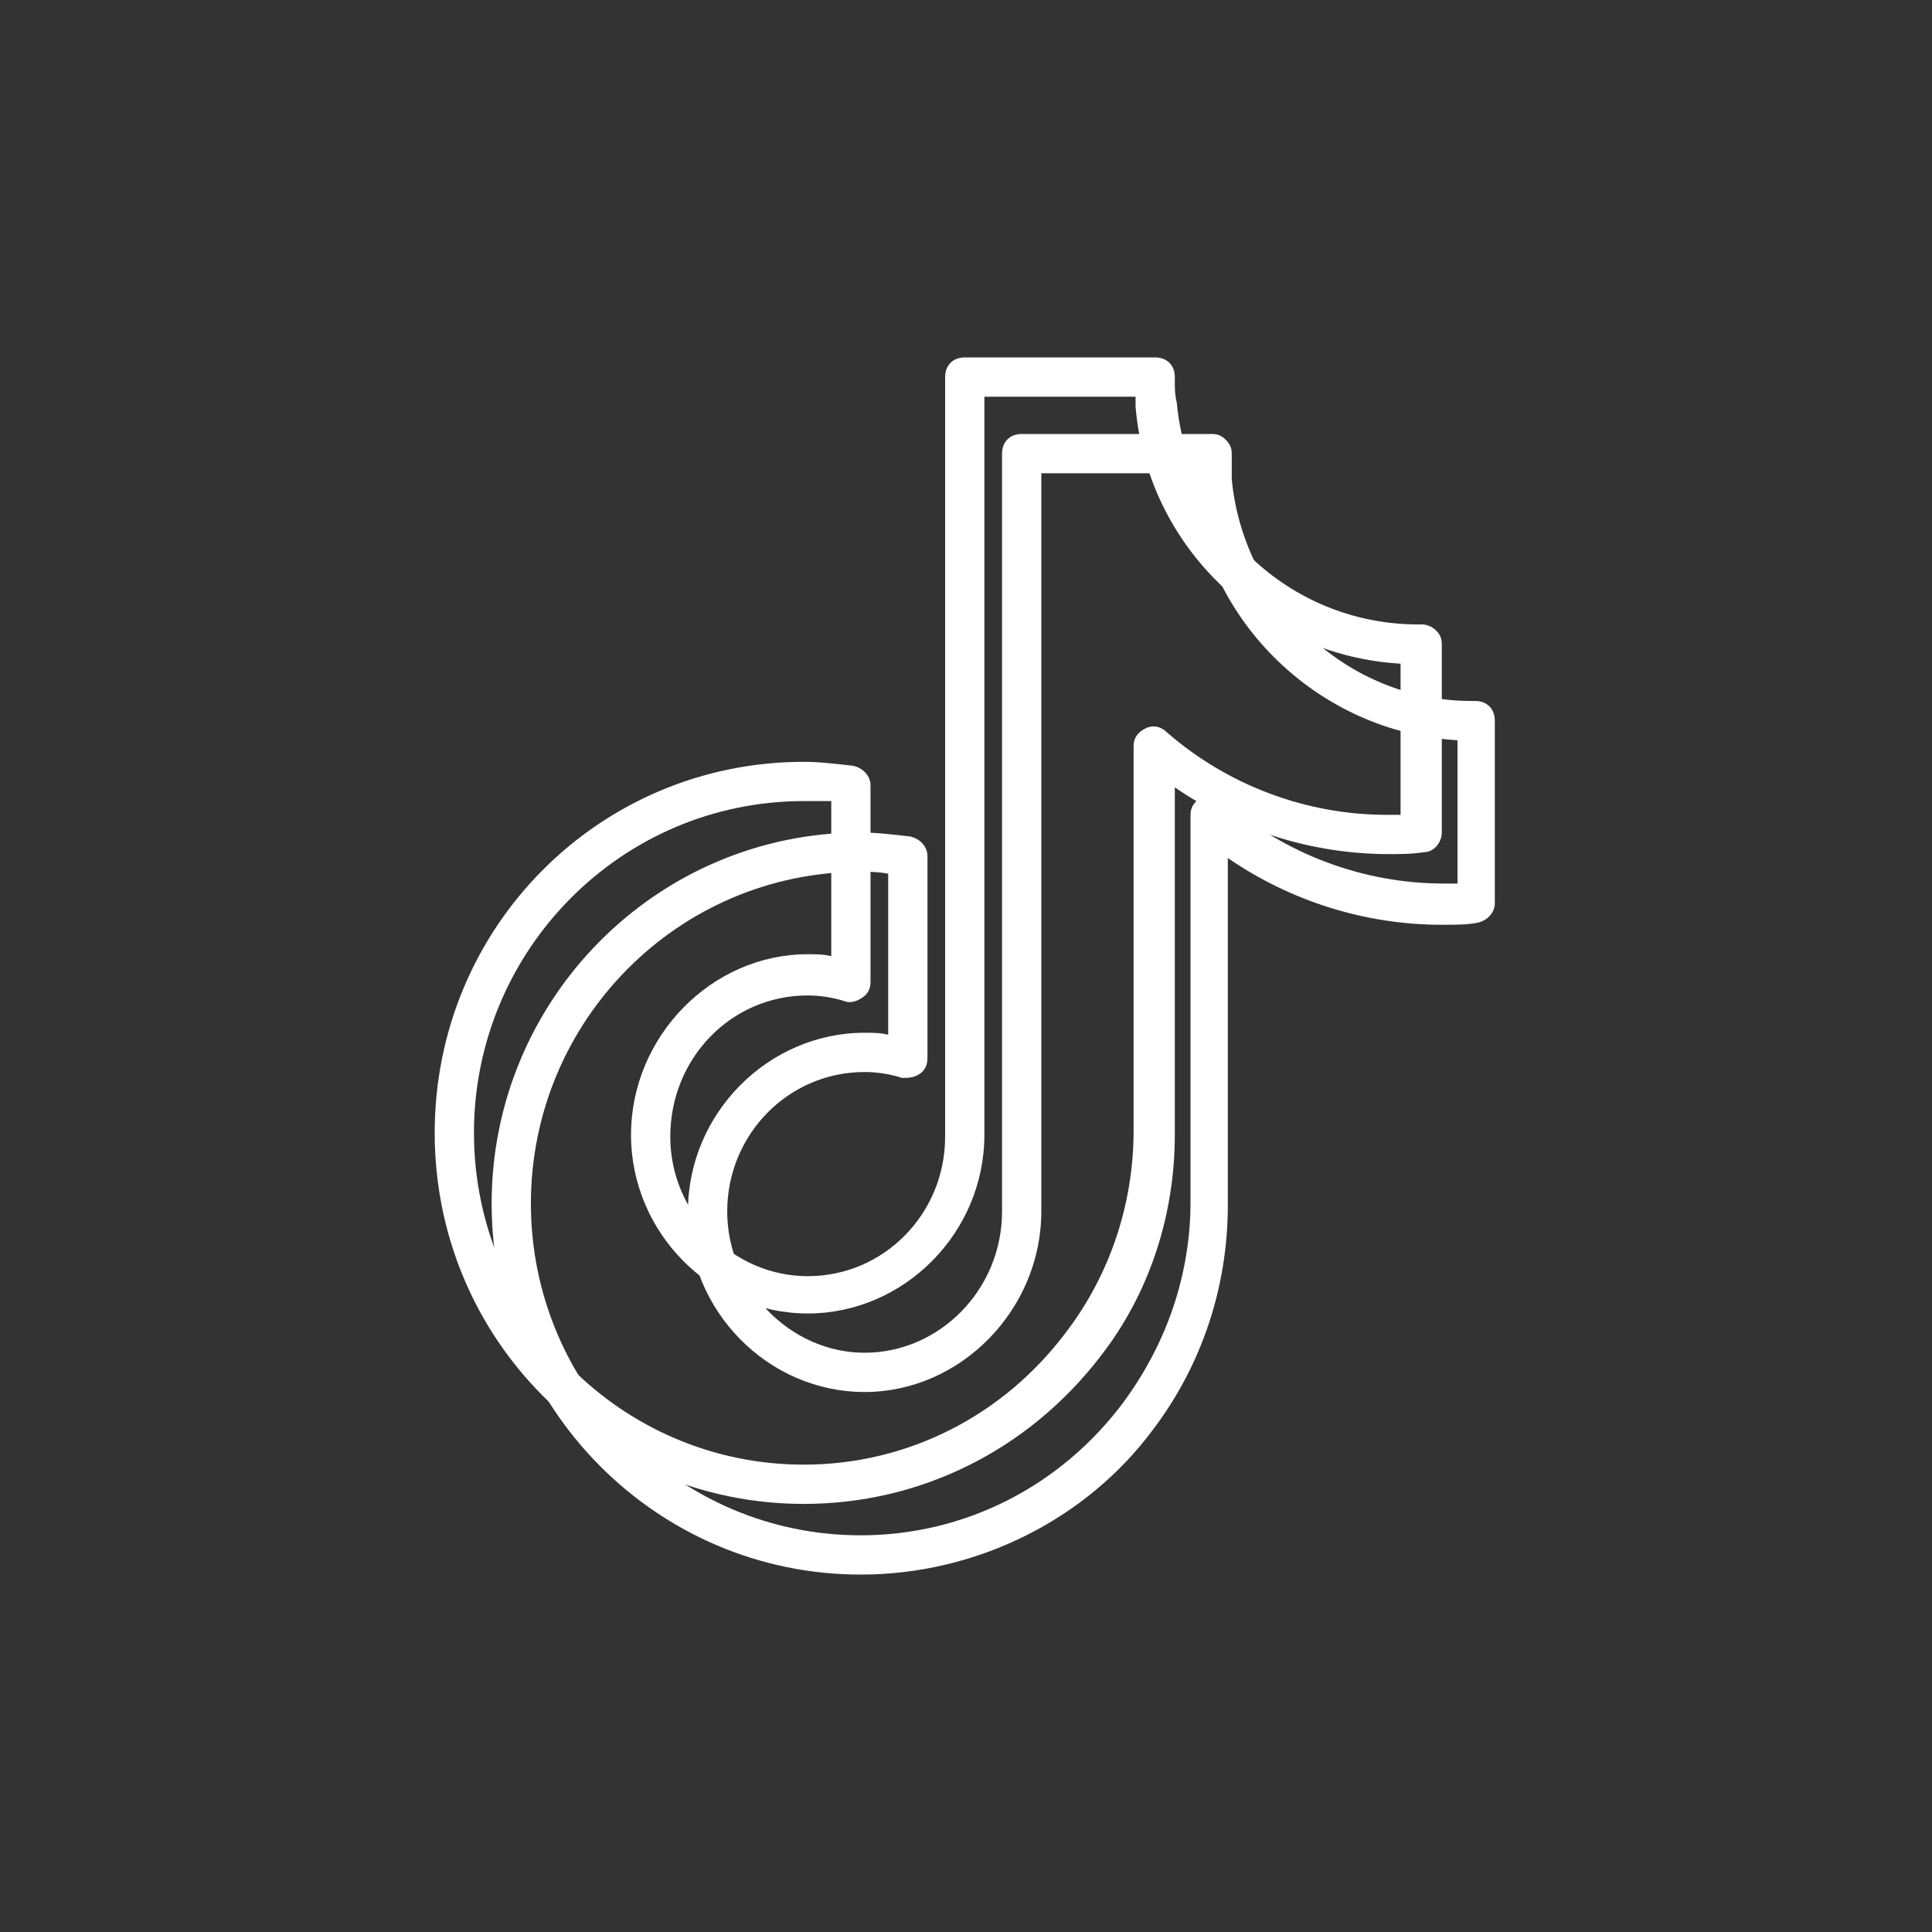 <?xml version="1.0" encoding="UTF-8"?>
<svg xmlns="http://www.w3.org/2000/svg" width="200" height="200" viewBox="0 0 200 200" fill="none">
  <rect x="0" y="0" width="200" height="200" fill="#333333" stroke="none"/>
  <rect width="200" height="200"></rect>
  <path d="M89.1 163C67.965 163 50.894 145.726 50.894 124.59C50.894 103.455 67.965 86.181 89.1 86.181C90.726 86.181 92.352 86.384 94.181 86.587C95.197 86.79 96.01 87.603 96.01 88.619V109.552C96.01 110.161 95.806 110.771 95.197 111.177C94.587 111.584 93.977 111.584 93.368 111.584C92.148 111.177 90.726 110.974 89.506 110.974C81.581 110.974 75.281 117.477 75.281 125.403C75.281 133.329 81.784 140.035 89.506 140.035C97.229 140.035 103.732 133.532 103.732 125.403V46.958C103.732 45.739 104.545 44.926 105.765 44.926H125.477C126.087 44.926 126.494 45.129 126.9 45.535C127.306 45.942 127.51 46.348 127.51 46.958C127.51 47.771 127.51 48.584 127.51 49.6C128.729 62.403 139.5 72.564 152.303 72.564H152.71C153.929 72.564 154.742 73.377 154.742 74.597V93.497C154.742 94.513 153.929 95.326 152.913 95.529C151.897 95.732 150.677 95.732 149.255 95.732C141.329 95.732 133.606 93.294 127.103 88.823V124.794C127.103 133.126 124.461 141.255 119.381 147.961C112.471 157.31 101.09 163 89.1 163ZM89.1 90.245C70.2 90.245 54.958 105.69 54.958 124.59C54.958 143.49 70.2 158.935 89.1 158.935C99.871 158.935 109.829 153.855 116.332 145.116C120.803 139.019 123.242 131.906 123.242 124.387V84.352C123.242 83.539 123.648 82.929 124.461 82.523C125.274 82.116 126.087 82.319 126.697 82.929C132.997 88.416 141.126 91.465 149.458 91.465C149.865 91.465 150.474 91.465 150.881 91.465V76.629C136.655 75.816 124.665 64.436 123.445 50.007C123.445 49.6 123.445 49.397 123.445 48.99H107.797V125.403C107.797 135.565 99.465 144.1 89.506 144.1C79.548 144.1 71.216 135.768 71.216 125.403C71.216 115.242 79.548 106.91 89.506 106.91C90.319 106.91 91.132 106.91 91.945 107.113V90.448C90.929 90.245 89.913 90.245 89.1 90.245Z" fill="white"></path>
  <path d="M83.206 155.684C62.071 155.684 45 138.613 45 117.274C45 95.936 62.071 78.865 83.206 78.865C84.832 78.865 86.458 79.068 88.287 79.271C89.303 79.474 90.116 80.287 90.116 81.303V101.626C90.116 102.235 89.913 102.845 89.303 103.252C88.694 103.658 88.084 103.861 87.474 103.658C86.255 103.252 84.832 103.048 83.613 103.048C75.687 103.048 69.387 109.552 69.387 117.681C69.387 125.606 75.89 132.11 83.613 132.11C91.539 132.11 97.839 125.606 97.839 117.681V39.032C97.839 37.813 98.652 37 99.871 37H119.584C120.803 37 121.616 37.813 121.616 39.032V39.439C121.616 40.252 121.616 40.861 121.819 41.674C123.039 54.884 134.013 64.842 147.223 64.639C147.629 64.639 148.239 64.842 148.645 65.248C149.052 65.655 149.255 66.061 149.255 66.671V86.181C149.255 87.197 148.442 88.213 147.426 88.213C146.206 88.416 144.987 88.416 143.768 88.416C135.842 88.416 128.119 85.977 121.616 81.507V117.477C121.616 125.81 118.974 133.939 113.894 140.442C106.374 150.197 95.197 155.684 83.206 155.684ZM83.206 82.929C64.306 82.929 49.065 98.374 49.065 117.274C49.065 136.174 64.306 151.619 83.206 151.619C93.977 151.619 103.935 146.539 110.439 137.8C114.91 131.906 117.348 124.59 117.348 117.071V77.239C117.348 76.426 117.755 75.816 118.568 75.41C119.381 75.003 120.194 75.207 120.803 75.816C127.103 81.303 135.232 84.352 143.565 84.352C143.971 84.352 144.377 84.352 144.987 84.352V68.703C130.761 67.89 118.771 56.713 117.552 42.081C117.552 41.877 117.552 41.471 117.552 41.065H101.903V117.477C101.903 127.639 93.571 135.971 83.613 135.971C73.655 135.971 65.323 127.639 65.323 117.477C65.323 107.316 73.655 98.781 83.613 98.781C84.426 98.781 85.239 98.781 86.052 98.984V82.929C85.035 82.929 84.019 82.929 83.206 82.929Z" fill="white"></path>
</svg>

